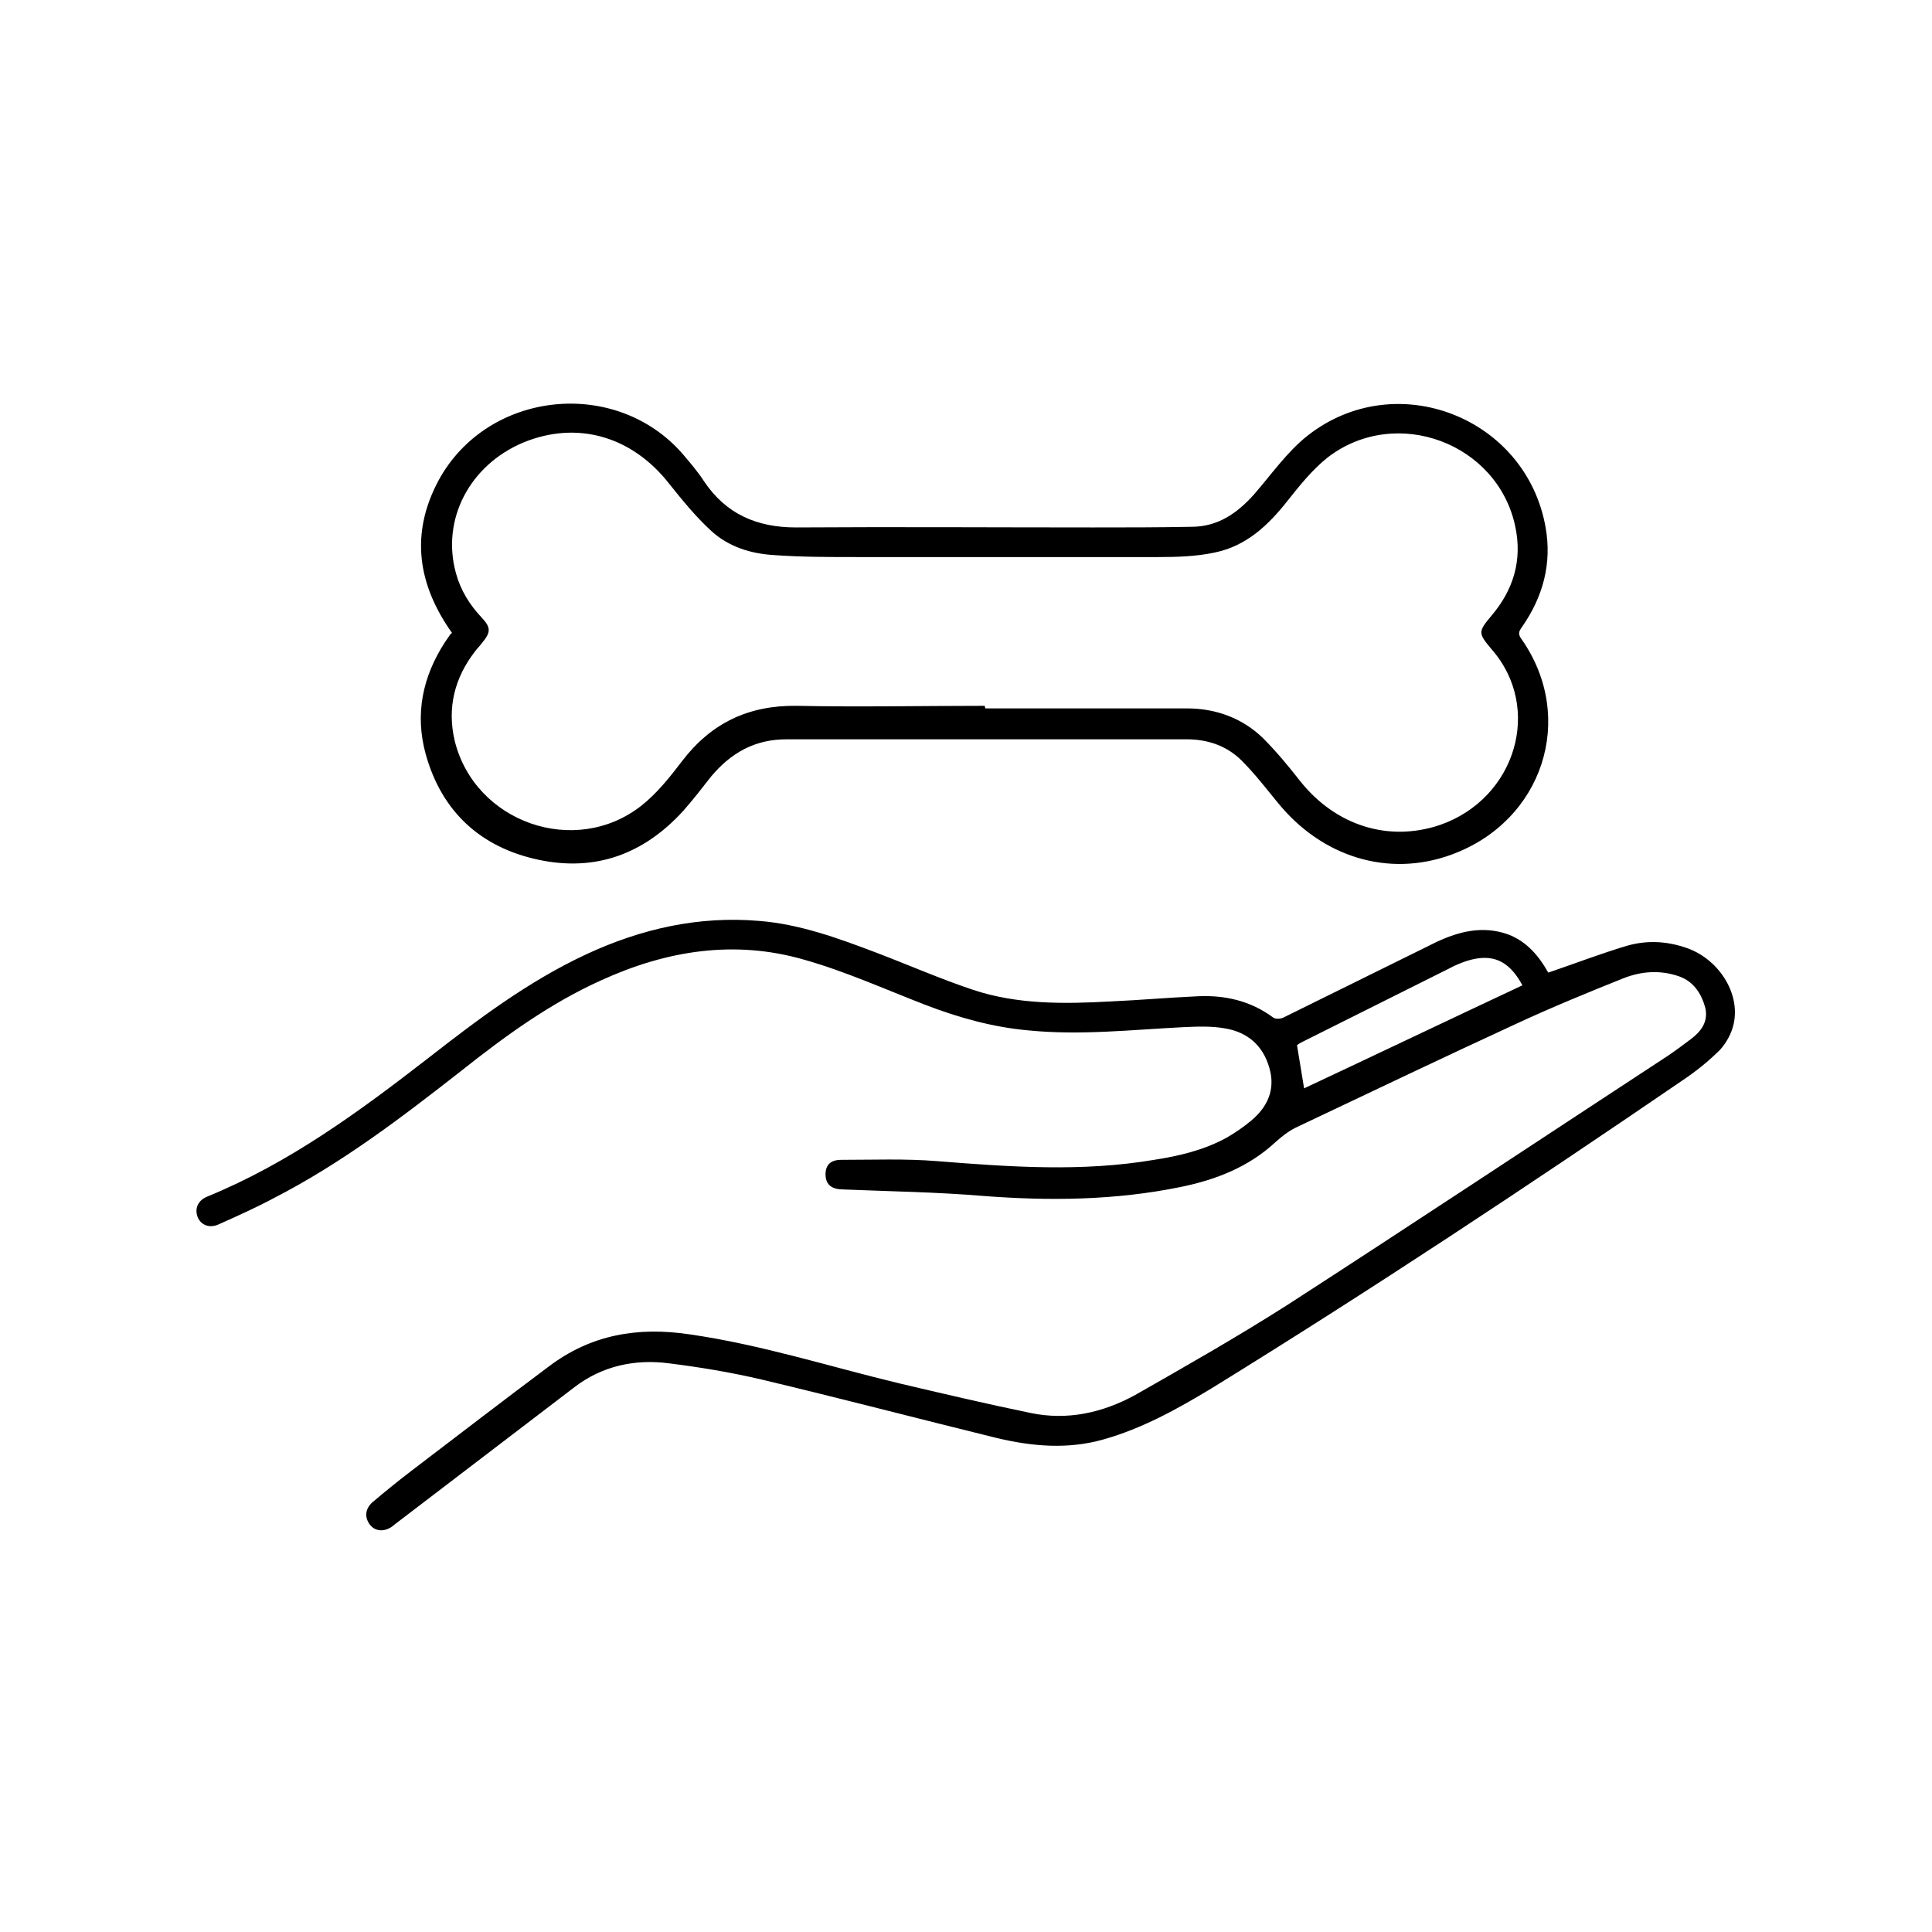 <svg viewBox="0 0 300 300" version="1.1" xmlns="http://www.w3.org/2000/svg" data-name="Layer 1" id="Layer_1">
  <defs>
    <style>
      .cls-1 {
        fill: #000;
        stroke-width: 0px;
      }
    </style>
  </defs>
  <path d="M240.5,151c4.1-1.4,8-2.9,12-4.1,3-.9,6.1-.8,9.1.2,5.1,1.6,8.7,7,7.6,11.9-.3,1.4-1.1,2.9-2.1,4-1.8,1.8-3.8,3.4-5.9,4.8-24,16.4-48.3,32.5-73.1,47.8-5.3,3.2-10.7,6.2-16.7,7.9-5.6,1.6-11.1,1.1-16.6-.2-12.2-3-24.4-6.2-36.6-9.1-4.7-1.1-9.5-1.9-14.3-2.5-5.3-.7-10.4.4-14.7,3.7-9.2,7-18.3,14-27.5,21-.3.2-.6.5-.9.7-1.2.8-2.6.7-3.4-.4-.8-1.1-.7-2.4.4-3.4,2-1.7,4.1-3.4,6.2-5,7.1-5.4,14.1-10.8,21.2-16.1,6.6-5,13.9-6.2,21.9-5,11.1,1.6,21.7,5,32.5,7.6,6.8,1.6,13.6,3.2,20.4,4.6,5.7,1.2,11.2,0,16.3-2.8,7.9-4.5,15.8-9,23.5-13.9,19.8-12.8,39.4-25.8,59.1-38.7,1.2-.8,2.4-1.7,3.6-2.6,1.6-1.2,2.8-2.7,2.3-4.9-.6-2.2-1.8-4.1-4.1-4.9-2.9-1-5.8-.8-8.6.3-5.5,2.2-11.1,4.5-16.5,7-11.5,5.3-23,10.8-34.4,16.2-1.2.6-2.2,1.4-3.2,2.3-4.1,3.8-9.2,5.8-14.6,6.9-10.2,2.1-20.5,2.2-30.8,1.4-7.2-.6-14.4-.7-21.6-1-1.8,0-2.7-.7-2.8-2.1-.1-1.5.6-2.5,2.4-2.5,5,0,10-.2,14.9.2,11.3.9,22.5,1.7,33.7-.2,3.9-.6,7.7-1.5,11.2-3.4,1.4-.8,2.7-1.7,3.9-2.7,2.5-2.1,3.8-4.8,2.8-8.2-1-3.5-3.4-5.5-6.8-6.1-2.2-.4-4.4-.3-6.6-.2-8,.4-15.9,1.3-24,.5-5.6-.5-10.9-2-16.1-4-6.2-2.4-12.4-5.2-18.8-7-10.8-3.1-21.3-1.4-31.4,3.2-8,3.6-15,8.7-21.8,14.1-9.2,7.2-18.5,14.3-29,19.7-2.8,1.5-5.7,2.8-8.6,4.1-1.5.7-2.8.1-3.3-1.1-.5-1.3,0-2.6,1.5-3.2,12.7-5.2,23.6-13.2,34.3-21.5,7.7-6,15.5-11.9,24.5-16.1,8.6-4,17.5-6,26.9-5.2,6.3.5,12.3,2.7,18.1,4.9,5,1.9,10,4.1,15.1,5.8,6.9,2.3,14.2,2.2,21.4,1.8,4.5-.2,9-.6,13.5-.8,4.2-.2,8.2.7,11.7,3.3.4.3,1.2.2,1.6,0,7.9-3.9,15.8-7.8,23.7-11.7,3.6-1.7,7.3-2.6,11.2-1.2,2.9,1.1,4.8,3.4,6.2,5.9ZM202.5,169c11.3-5.3,22.6-10.7,33.9-16-2.1-3.9-4.7-5-8.6-3.8-.9.3-1.9.7-2.8,1.2-7.6,3.8-15.2,7.6-22.8,11.4-.4.2-.7.4-.8.5.4,2.3.7,4.4,1.1,6.7Z" class="cls-1"></path>
  <path d="M70.2,98.3c-5.4-7.6-6.5-15.5-2.1-23.7,7.6-14,27.6-16.1,38-4,1.1,1.3,2.3,2.7,3.2,4.1,3.4,5.1,8.2,7.2,14.3,7.2,15.4-.1,30.7,0,46.1,0,5.1,0,10.2,0,15.3-.1,4.1,0,7.1-2.1,9.7-5,2.7-3.1,5.2-6.7,8.4-9.2,13.7-10.7,33.9-2.8,36.9,14.3,1,5.6-.4,10.8-3.7,15.5-.5.7-.6,1.1,0,1.9,8.5,12.2,3.3,28.2-10.9,33.4-9.8,3.6-20.2.4-27.1-8.2-1.8-2.2-3.5-4.4-5.5-6.4-2.3-2.3-5.3-3.3-8.5-3.3-20.7,0-41.4,0-62.2,0-4.9,0-8.6,2.1-11.7,5.8-1.4,1.8-2.8,3.6-4.3,5.3-6.1,6.7-13.6,9.5-22.5,7.6-8.9-1.9-15-7.4-17.5-16.4-1.7-6.2-.5-12,3-17.4.3-.4.6-.9.9-1.3ZM153,110s0,0,0,0c10.4,0,20.9,0,31.3,0,4.5,0,8.6,1.5,11.8,4.6,2.1,2.1,4,4.4,5.8,6.7,5.5,6.9,13.7,9.5,21.7,6.8,11.8-4.1,16-18.2,8-27.3-2.1-2.5-2.1-2.7,0-5.2,3.4-4,4.8-8.6,3.7-13.8-2.7-13-18.5-18.9-29.1-10.8-2.4,1.9-4.4,4.4-6.3,6.8-3,3.8-6.4,7-11.3,8-2.8.6-5.8.7-8.7.7-15.6,0-31.3,0-46.9,0-4.2,0-8.5,0-12.7-.3-3.7-.2-7.2-1.3-9.9-3.8-2.4-2.2-4.5-4.8-6.5-7.3-5.8-7.4-14.3-9.8-22.6-6.4-8.4,3.5-12.8,12-10.5,20.3.7,2.6,2.1,4.9,4,6.9,1.5,1.6,1.4,2.3,0,4-.3.4-.7.8-1,1.2-3.2,4.1-4.4,8.8-3.2,13.9,3.1,12.7,18.7,18.2,29,10.1,2.4-1.9,4.4-4.4,6.3-6.9,4.5-5.9,10.3-8.7,17.8-8.6,9.7.2,19.5,0,29.2,0Z" class="cls-1"></path>
</svg>